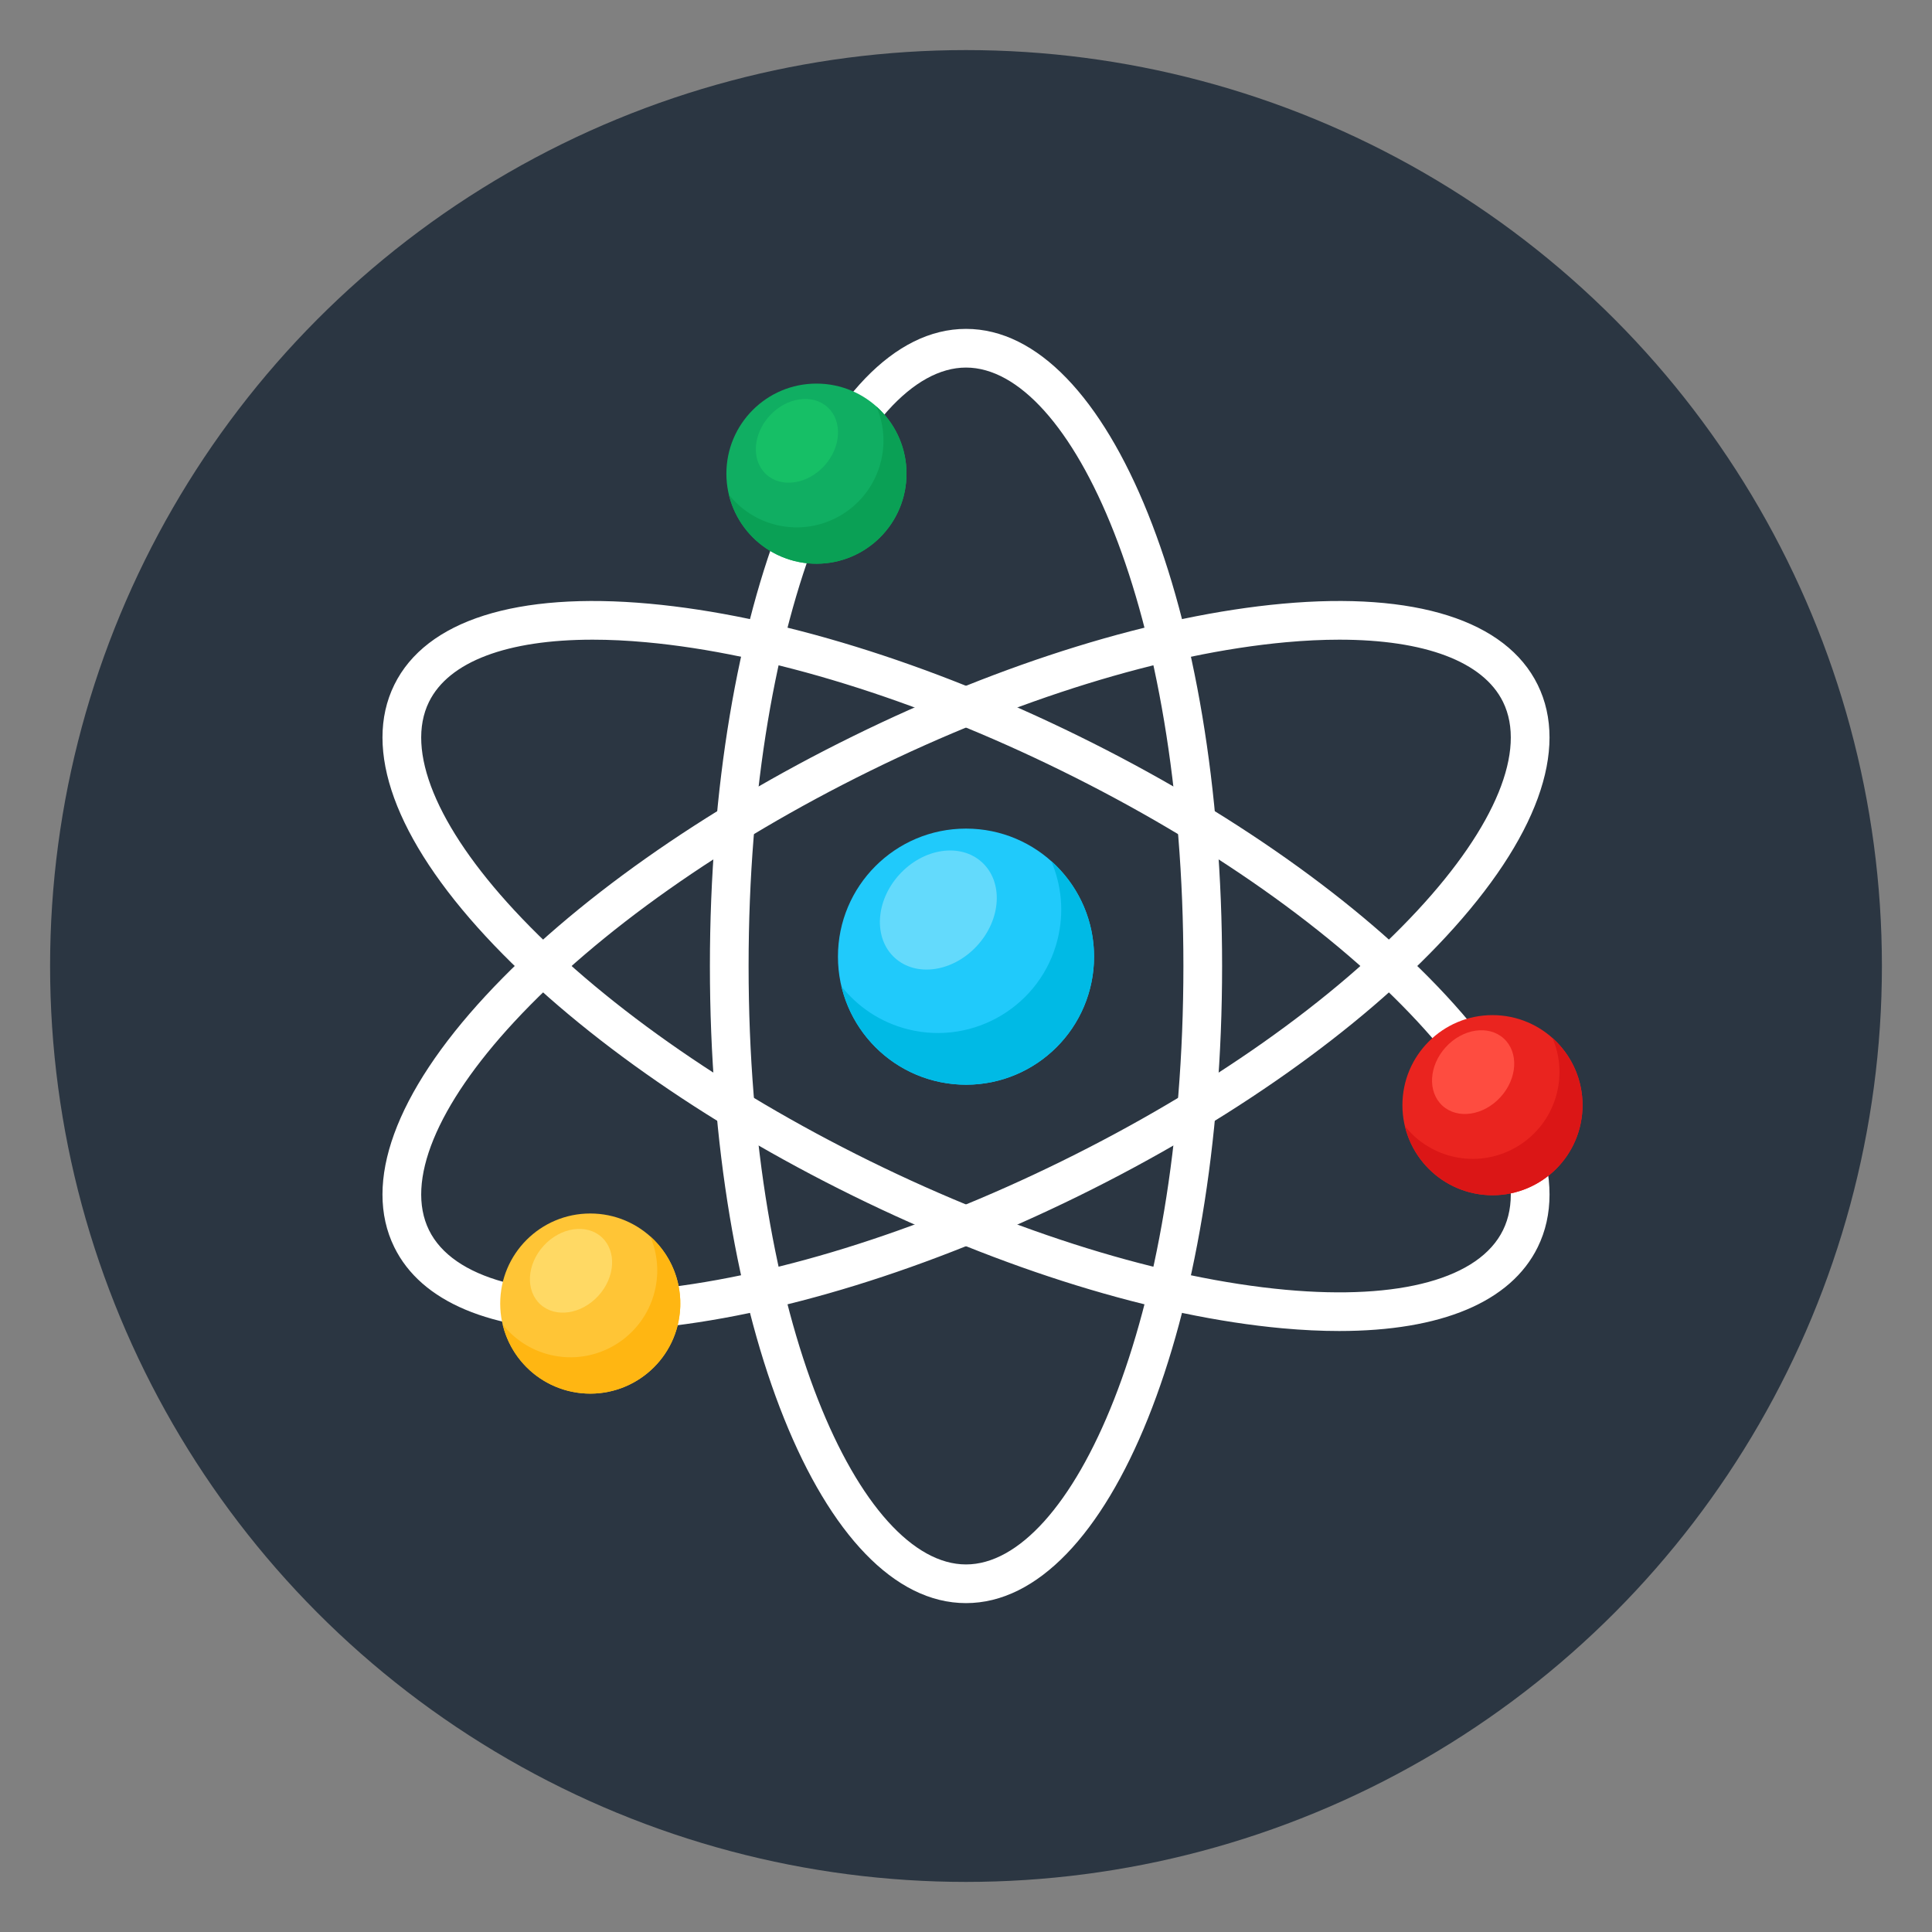 <?xml version="1.0" encoding="utf-8"?>
<!-- Generator: Adobe Illustrator 22.0.0, SVG Export Plug-In . SVG Version: 6.00 Build 0)  -->
<svg version="1.1" id="Layer_1" xmlns="http://www.w3.org/2000/svg" xmlns:xlink="http://www.w3.org/1999/xlink" x="0px" y="0px"
	 viewBox="0 0 135 135" style="enable-background:new 0 0 135 135;" xml:space="preserve">
<rect x="0" y="0" width="135" height="135" fill="#808080" stroke="none"/>
<style type="text/css">
	.st0{fill:#7737EB;}
	.st1{opacity:0.1;}
	.st2{fill:#1E2125;}
	.st3{fill:#FFFFFF;}
	.st4{fill:#393E46;}
	.st5{fill:#D4DEE8;}
	.st6{fill:#EFF2F8;}
	.st7{fill:#FE4C40;}
	.st8{fill:#F7BDA6;}
	.st9{fill:#EDAB94;}
	.st10{fill:#9B543E;}
	.st11{fill:#A8644C;}
	.st12{fill:#20CAFB;}
	.st13{fill:#63DAFC;}
	.st14{fill:#F24624;}
	.st15{fill:#16BF66;}
	.st16{fill:#E1E7EF;}
	.st17{fill:#FFD964;}
	.st18{fill:#FFB612;}
	.st19{fill:#FFC536;}
	.st20{fill:#2A2E33;}
	.st21{fill:#2B3642;}
	.st22{fill:#EA241F;}
	.st23{fill:#DB1616;}
	.st24{fill:#10AE62;}
	.st25{fill:#0AA055;}
	.st26{fill:#00BAE5;}
	.st27{fill:#B5705B;}
	.st28{fill:#05C0C7;}
	.st29{fill:#BBC7D7;}
	.st30{fill:#F4CCBA;}
	.st31{fill:#F39200;}
	.st32{fill-rule:evenodd;clip-rule:evenodd;fill:#20CAFB;}
	.st33{fill:#D2D2DB;}
	.st34{fill-rule:evenodd;clip-rule:evenodd;fill:#FFFFFF;}
	.st35{fill-rule:evenodd;clip-rule:evenodd;fill:#E6E9EE;}
	.st36{fill-rule:evenodd;clip-rule:evenodd;fill:#393E46;}
	.st37{opacity:0.5;}
	.st38{opacity:0.2;}
	.st39{fill:#AAB8CA;}
	.st40{fill:#00AEFF;}
	.st41{opacity:0.75;}
	.st42{fill:#233A4C;}
	.st43{fill:#FF5B57;}
	.st44{fill:#FF5931;}
	.st45{fill:#CCD4D6;}
	.st46{opacity:0.08;}
	.st47{fill:#2F4960;}
	.st48{opacity:0.7;}
	.st49{fill:#F7A500;}
	.st50{fill-rule:evenodd;clip-rule:evenodd;fill:#FFC536;}
	.st51{fill-rule:evenodd;clip-rule:evenodd;fill:#FFB612;}
	.st52{opacity:0.36;}
	.st53{opacity:0.3;}
	.st54{fill:#BD346C;}
	.st55{fill:#F6F6FE;}
	.st56{fill:#DADAF5;}
	.st57{fill:#F58EA2;}
	.st58{fill:#EAEAFA;}
	.st59{clip-path:url(#SVGID_2_);}
	.st60{fill:#EDEDED;}
	.st61{fill:#F6B4CF;}
	.st62{fill:#FFFDFF;}
	.st63{fill:#711385;}
	.st64{opacity:0.58;}
	.st65{fill-rule:evenodd;clip-rule:evenodd;fill:#16BF66;}
	.st66{fill-rule:evenodd;clip-rule:evenodd;fill:#10AE62;}
	.st67{fill-rule:evenodd;clip-rule:evenodd;fill:#9B543E;}
	.st68{fill-rule:evenodd;clip-rule:evenodd;fill:#FE4C40;}
	.st69{fill-rule:evenodd;clip-rule:evenodd;fill:#EA241F;}
	.st70{fill:#EF4C89;}
	.st71{fill:#333333;}
	.st72{fill:#F9A600;}
	.st73{fill:#42705A;}
	.st74{fill:#F4A300;}
	.st75{fill:#FFA914;}
	.st76{fill:#5E5E5E;}
	.st77{fill:#FFC4DA;}
	.st78{fill-rule:evenodd;clip-rule:evenodd;fill:#63DAFC;}
	.st79{fill-rule:evenodd;clip-rule:evenodd;fill:#BBC7D7;}
	.st80{fill:#D8DCE5;}
	.st81{fill:#FFAA00;}
	.st82{fill:#F3F3F3;}
	.st83{fill:#E5E8ED;}
	.st84{enable-background:new    ;}
	.st85{fill-rule:evenodd;clip-rule:evenodd;fill:#0AA055;}
</style>
<g id="_x31_">
	<g>
		<g>
			<circle class="st21" cx="67.5" cy="67.5" r="64"/>
		</g>
	</g>
	<g>
		<g>
			<g>
				<g>
					<path class="st3" d="M67.5,112.019c-10.034,0-17.895-19.555-17.895-44.519
						S57.466,22.981,67.5,22.981S85.395,42.536,85.395,67.5S77.534,112.019,67.5,112.019z
						 M67.5,25.684c-7.336,0-15.191,16.803-15.191,41.816S60.164,109.316,67.5,109.316
						S82.691,92.514,82.691,67.5S74.836,25.684,67.5,25.684z"/>
				</g>
			</g>
			<g>
				<g>
					<path class="st3" d="M41.42,93.005c-7.125,0-11.986-2.027-13.868-5.856
						c-2.215-4.503,0.059-10.75,6.403-17.592
						c6.047-6.521,15.154-12.954,25.646-18.114s21.147-8.448,30.003-9.258
						c9.29-0.85,15.63,1.162,17.844,5.666c2.215,4.503-0.059,10.75-6.403,17.592
						c-6.047,6.521-15.154,12.954-25.646,18.114s-21.147,8.448-30.003,9.258
						C44.004,92.942,42.676,93.005,41.42,93.005z M93.586,44.698
						c-1.175,0-2.422,0.059-3.735,0.179c-8.535,0.78-18.854,3.974-29.056,8.992
						S41.765,65.111,35.938,71.395c-5.449,5.876-7.622,11.184-5.961,14.561
						c1.66,3.377,7.189,4.895,15.172,4.167
						c8.535-0.78,18.854-3.974,29.056-8.992
						c10.202-5.018,19.03-11.243,24.857-17.527
						c5.449-5.876,7.622-11.184,5.961-14.561
						C103.635,46.222,99.547,44.698,93.586,44.698z"/>
				</g>
			</g>
			<g>
				<g>
					<path class="st3" d="M93.58,93.005c-1.257,0-2.583-0.063-3.976-0.19
						c-8.856-0.81-19.511-4.098-30.003-9.258s-19.599-11.593-25.646-18.114
						c-6.344-6.842-8.618-13.09-6.403-17.593s8.553-6.514,17.844-5.665
						c8.856,0.81,19.511,4.098,30.003,9.258s19.599,11.593,25.646,18.114
						c6.344,6.842,8.618,13.09,6.403,17.593
						C105.565,90.978,100.704,93.005,93.58,93.005z M41.414,44.698
						c-5.962,0-10.049,1.524-11.437,4.346c-1.661,3.378,0.511,8.685,5.961,14.562
						c5.827,6.284,14.655,12.509,24.857,17.527
						c10.202,5.018,20.52,8.211,29.056,8.992
						c7.981,0.73,13.511-0.789,15.172-4.166
						c1.661-3.378-0.511-8.685-5.961-14.562
						c-5.827-6.284-14.655-12.509-24.857-17.527s-20.52-8.211-29.056-8.992
						C43.836,44.757,42.589,44.698,41.414,44.698z"/>
				</g>
			</g>
		</g>
		<g>
			<g>
				<circle class="st22" cx="104.288" cy="77.225" r="6.293"/>
			</g>
			<g>
				<path class="st23" d="M110.396,78.739c-0.838,3.376-4.248,5.43-7.624,4.593
					c-2.36-0.586-4.077-2.432-4.605-4.65c0.798,1.012,1.933,1.782,3.283,2.117
					c3.249,0.806,6.535-1.179,7.34-4.422c0.332-1.338,0.192-2.676-0.312-3.85
					C110.161,74.03,110.977,76.396,110.396,78.739z"/>
			</g>
			<g>
				
					<ellipse transform="matrix(0.674 -0.739 0.739 0.674 -21.819 100.454)" class="st7" cx="102.917" cy="74.951" rx="3.178" ry="2.589"/>
			</g>
		</g>
		<g>
			<g>
				<circle class="st24" cx="57.05" cy="33.097" r="6.293"/>
			</g>
			<g>
				<path class="st25" d="M63.158,34.612c-0.838,3.376-4.248,5.43-7.624,4.593
					c-2.36-0.586-4.077-2.432-4.605-4.65c0.798,1.012,1.933,1.782,3.283,2.117
					c3.249,0.806,6.535-1.179,7.34-4.422c0.332-1.338,0.192-2.676-0.312-3.85
					C62.923,29.902,63.739,32.268,63.158,34.612z"/>
			</g>
			<g>
				
					<ellipse transform="matrix(0.674 -0.739 0.739 0.674 -4.62 51.176)" class="st15" cx="55.68" cy="30.823" rx="3.178" ry="2.589"/>
			</g>
		</g>
		<g>
			<g>
				<circle class="st19" cx="41.245" cy="91.087" r="6.293"/>
			</g>
			<g>
				<path class="st18" d="M47.352,92.602c-0.838,3.376-4.248,5.43-7.624,4.593
					c-2.36-0.586-4.077-2.432-4.605-4.65c0.798,1.012,1.933,1.782,3.283,2.117
					c3.249,0.806,6.535-1.179,7.34-4.422c0.332-1.338,0.192-2.676-0.312-3.85
					C47.118,87.892,47.934,90.258,47.352,92.602z"/>
			</g>
			<g>
				
					<ellipse transform="matrix(0.674 -0.739 0.739 0.674 -52.608 58.403)" class="st17" cx="39.874" cy="88.813" rx="3.178" ry="2.589"/>
			</g>
		</g>
		<g>
			<g>
				<circle class="st12" cx="67.5" cy="66.847" r="8.948"/>
			</g>
			<g>
				<path class="st26" d="M76.184,69c-1.191,4.8-6.039,7.721-10.84,6.53
					c-3.355-0.833-5.797-3.458-6.548-6.612c1.135,1.438,2.749,2.534,4.667,3.01
					c4.619,1.146,9.292-1.676,10.436-6.287c0.472-1.903,0.273-3.804-0.444-5.474
					C75.85,62.304,77.01,65.668,76.184,69z"/>
			</g>
			<g>
				
					<ellipse transform="matrix(0.674 -0.739 0.739 0.674 -25.624 69.156)" class="st13" cx="65.551" cy="63.613" rx="4.519" ry="3.681"/>
			</g>
		</g>
	</g>
</g>
</svg>
